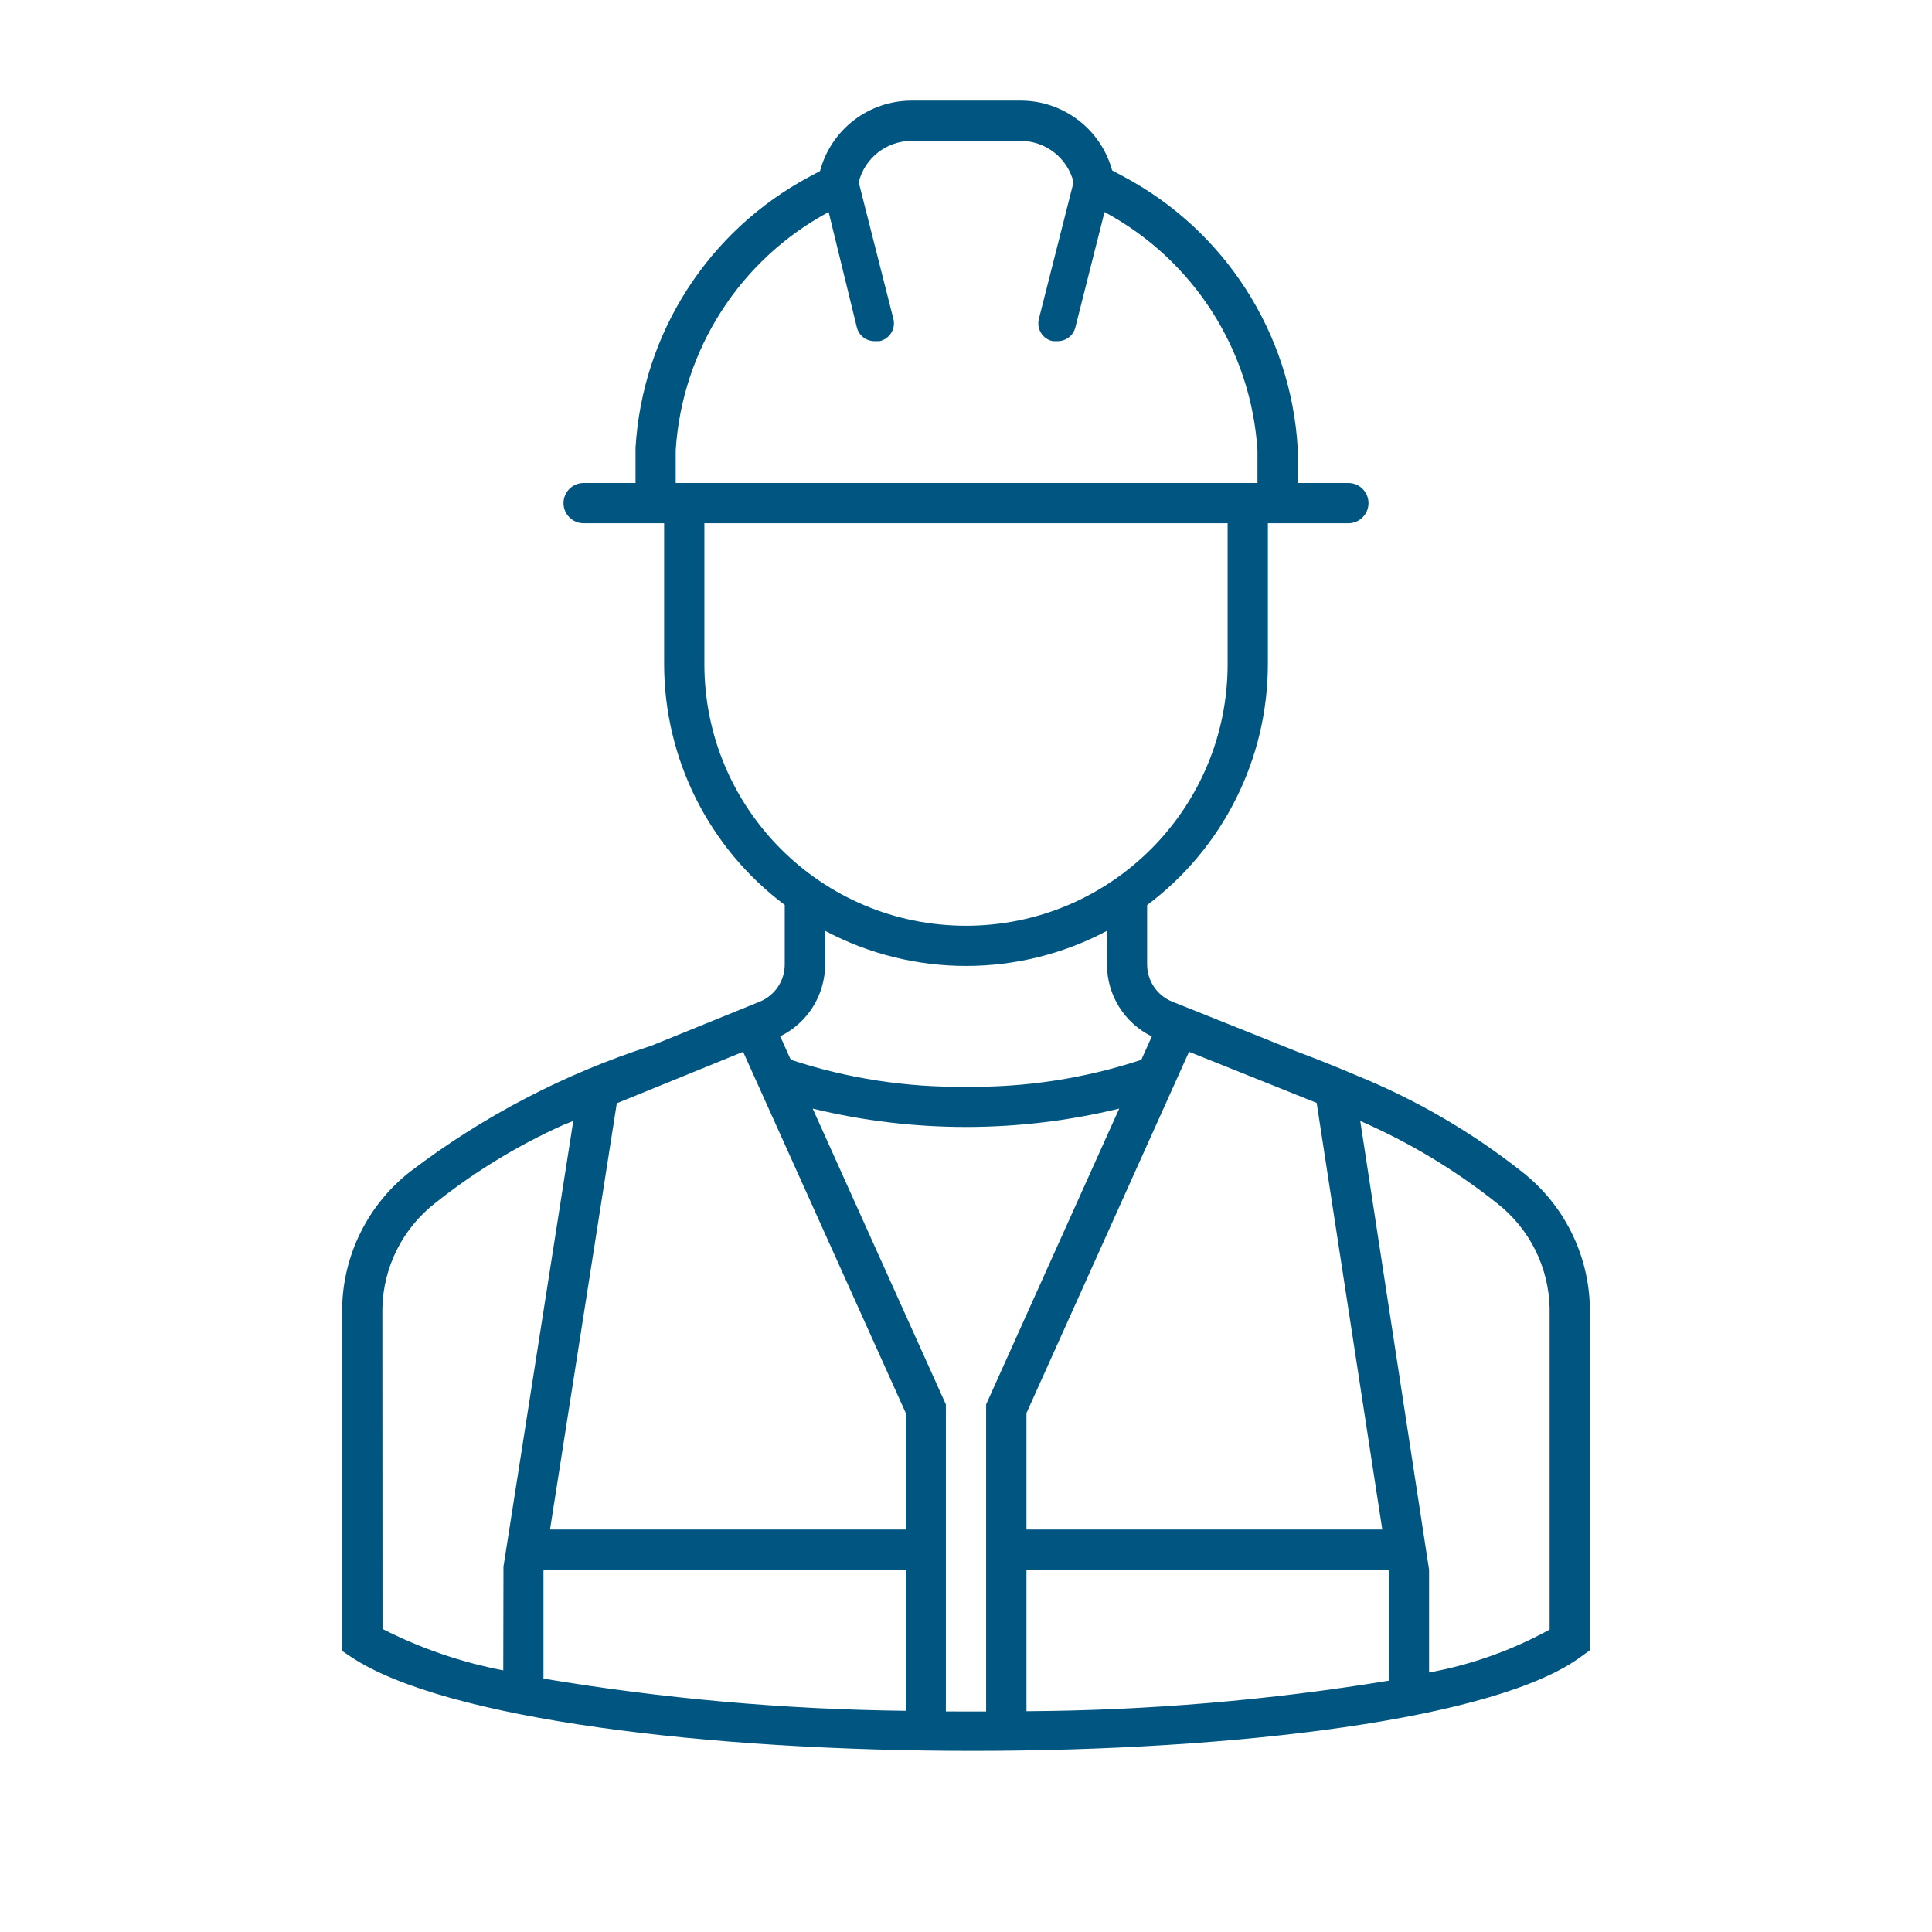 <svg width="189" height="189" xmlns="http://www.w3.org/2000/svg" xmlns:xlink="http://www.w3.org/1999/xlink" overflow="hidden"><defs><clipPath id="clip0"><rect x="592" y="312" width="189" height="189"/></clipPath></defs><g clip-path="url(#clip0)" transform="translate(-592 -312)"><path d="M740.893 426.632C735.953 422.729 730.483 419.547 724.648 417.182L724.648 417.182C722.782 416.384 720.886 415.625 718.959 414.903L706.664 409.981C705.185 409.378 704.218 407.94 704.219 406.342L704.219 400.541C711.647 394.981 716.024 386.247 716.031 376.969L716.031 363.188 723.906 363.188C724.994 363.188 725.875 362.306 725.875 361.219 725.875 360.131 724.994 359.25 723.906 359.25L718.949 359.25 718.949 355.937 718.949 355.813C718.281 344.604 711.83 334.551 701.919 329.274L700.797 328.671C699.697 324.646 696.042 321.851 691.869 321.844L681.167 321.844C676.968 321.851 673.298 324.677 672.219 328.734L671.201 329.28C661.29 334.557 654.839 344.61 654.171 355.818L654.171 355.943 654.171 359.25 649.094 359.25C648.006 359.25 647.125 360.131 647.125 361.219 647.125 362.306 648.006 363.188 649.094 363.188L656.969 363.188 656.969 376.969C656.977 386.24 661.348 394.967 668.767 400.527L668.767 406.342C668.771 407.939 667.808 409.379 666.33 409.985L655.728 414.296C647.224 417.033 639.246 421.196 632.137 426.607 628.012 429.826 625.561 434.737 625.469 439.969L625.469 473.502 626.345 474.093C635.559 480.224 661.452 483.281 687.134 483.281 712.925 483.281 738.505 480.19 746.734 474.016L747.531 473.438 747.531 439.927C747.431 434.723 744.993 429.84 740.893 426.632ZM658.101 356.061C658.721 346.224 664.379 337.405 673.063 332.743L675.82 344.02C676.013 344.817 676.728 345.377 677.548 345.374L678.034 345.374C678.068 345.368 678.102 345.36 678.135 345.351 679.084 345.093 679.645 344.115 679.389 343.165L676.003 329.823C676.598 327.454 678.724 325.79 681.167 325.781L691.855 325.781C694.299 325.79 696.426 327.455 697.021 329.825L693.637 343.165C693.627 343.198 693.619 343.232 693.613 343.266 693.407 344.223 694.016 345.165 694.973 345.371 694.979 345.372 694.985 345.373 694.991 345.374L695.472 345.374C696.292 345.377 697.007 344.817 697.2 344.02L700.051 332.743C708.735 337.405 714.394 346.224 715.013 356.061L715.013 359.25 658.101 359.25ZM727.854 465.72 727.854 476.414C716.137 478.334 704.288 479.332 692.416 479.401L692.416 465.562 727.83 465.562ZM717.551 418.588 720.804 419.891 727.224 461.625 692.416 461.625 692.416 450.236 708.318 414.891 710.322 415.692ZM660.906 376.969 660.906 363.188 712.094 363.188 712.094 376.969C712.094 391.104 700.635 402.562 686.5 402.562 672.365 402.562 660.906 391.104 660.906 376.969ZM672.719 406.342 672.719 403.061C681.339 407.641 691.671 407.641 700.291 403.061L700.291 406.342C700.286 409.337 701.989 412.072 704.677 413.391L703.65 415.676C698.119 417.5 692.323 418.391 686.5 418.312 680.679 418.39 674.886 417.497 669.358 415.67L668.325 413.377C671.013 412.064 672.718 409.334 672.719 406.342ZM645.166 465.716 645.19 465.562 680.604 465.562 680.604 479.361C668.728 479.225 656.88 478.172 645.166 476.211ZM662.688 415.71 664.696 414.893 680.606 450.228 680.606 461.625 645.806 461.625 652.34 419.925 657.138 417.974ZM629.406 440.01C629.485 435.961 631.391 432.164 634.59 429.68 638.425 426.627 642.627 424.065 647.097 422.053L648.082 421.659 641.252 465.257 641.233 475.406C637.124 474.619 633.147 473.254 629.42 471.353ZM684.531 479.421 684.531 449.389 671.502 420.449C681.354 422.845 691.636 422.845 701.488 420.449L688.469 449.389 688.469 479.43C687.165 479.436 685.854 479.43 684.541 479.421ZM743.594 471.416C739.914 473.44 735.932 474.858 731.801 475.615L731.801 465.562 725.068 421.659C729.856 423.749 734.352 426.454 738.442 429.706 741.615 432.178 743.507 435.947 743.594 439.969Z" fill="#005680"/></g></svg>
